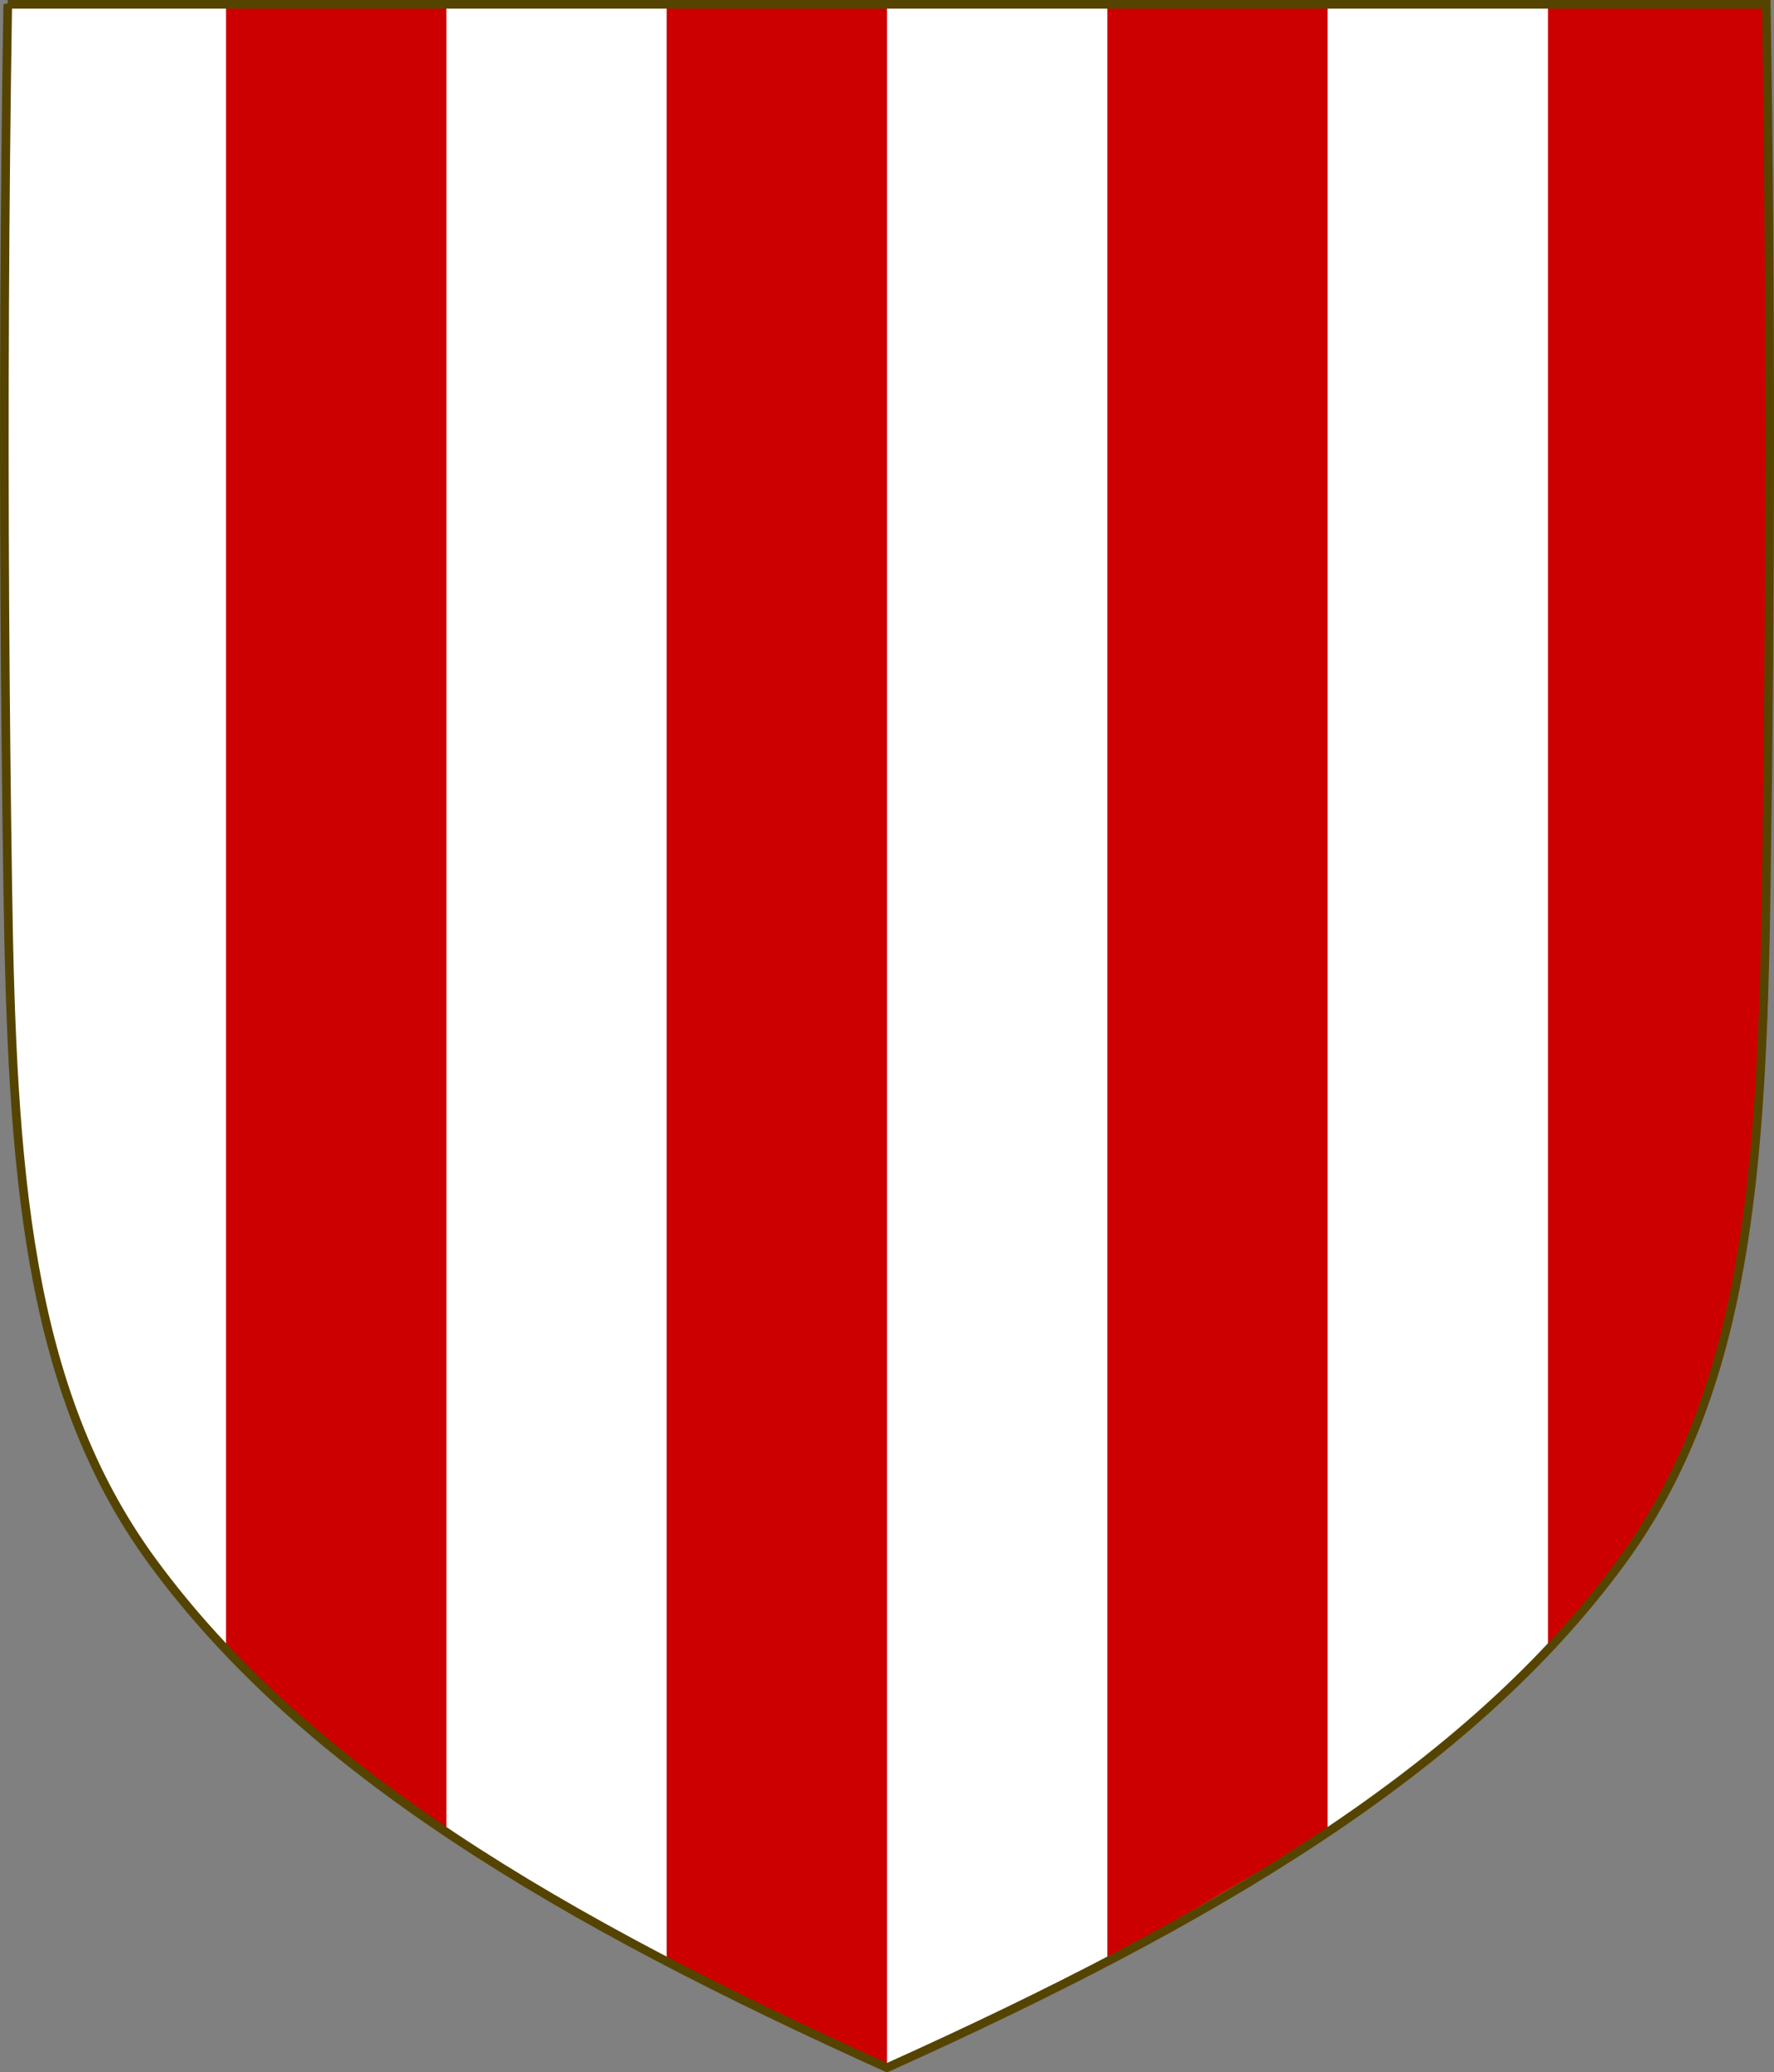 <svg xmlns="http://www.w3.org/2000/svg" width="409.65" height="478.32"><rect width="100%" height="100%" fill="#808080" stroke="none"/><path d="M336.163-217.264c-.736 46.42-.939 92.845-.668 139.27q.188 32.084.668 64.164c.976 65.329 4.234 116.31 33.501 156.17 35.255 48.019 93.988 82.671 169.54 116.72 75.551-34.045 134.28-68.698 169.54-116.72 29.267-39.863 32.526-90.843 33.501-156.17 1.013-67.806 1.076-135.62 0-203.43h-406.08z" style="fill:#fff;stroke:none;stroke-width:2" transform="translate(-334.38 218.26)"/><path d="M386.58-217.44h50.875v422.055c-18.702-13.012-35.006-27.223-50.875-41.65zM488.33-217.44h50.875v476.694L488.33 234.89zM590.08-217.44h50.875v421.876l-50.875 29.917zM691.83-217.44h50.875v204.306c1.757 94.372-19.735 144.27-50.875 175.382z" style="fill:#c00;fill-opacity:1;fill-rule:nonzero;stroke:none" transform="translate(-334.38 218.26)"/><path d="M554.103 148.486c-.736 46.42-.939 92.845-.668 139.27q.188 32.084.668 64.164c.976 65.329 4.234 116.31 33.501 156.17 35.255 48.019 93.988 82.671 169.54 116.72 75.551-34.045 134.28-68.698 169.54-116.72 29.267-39.863 32.526-90.843 33.501-156.17 1.013-67.806 1.076-135.62 0-203.43h-406.08z" style="fill:none;stroke:#540;stroke-width:2" transform="translate(-552.32 -147.49)"/></svg>